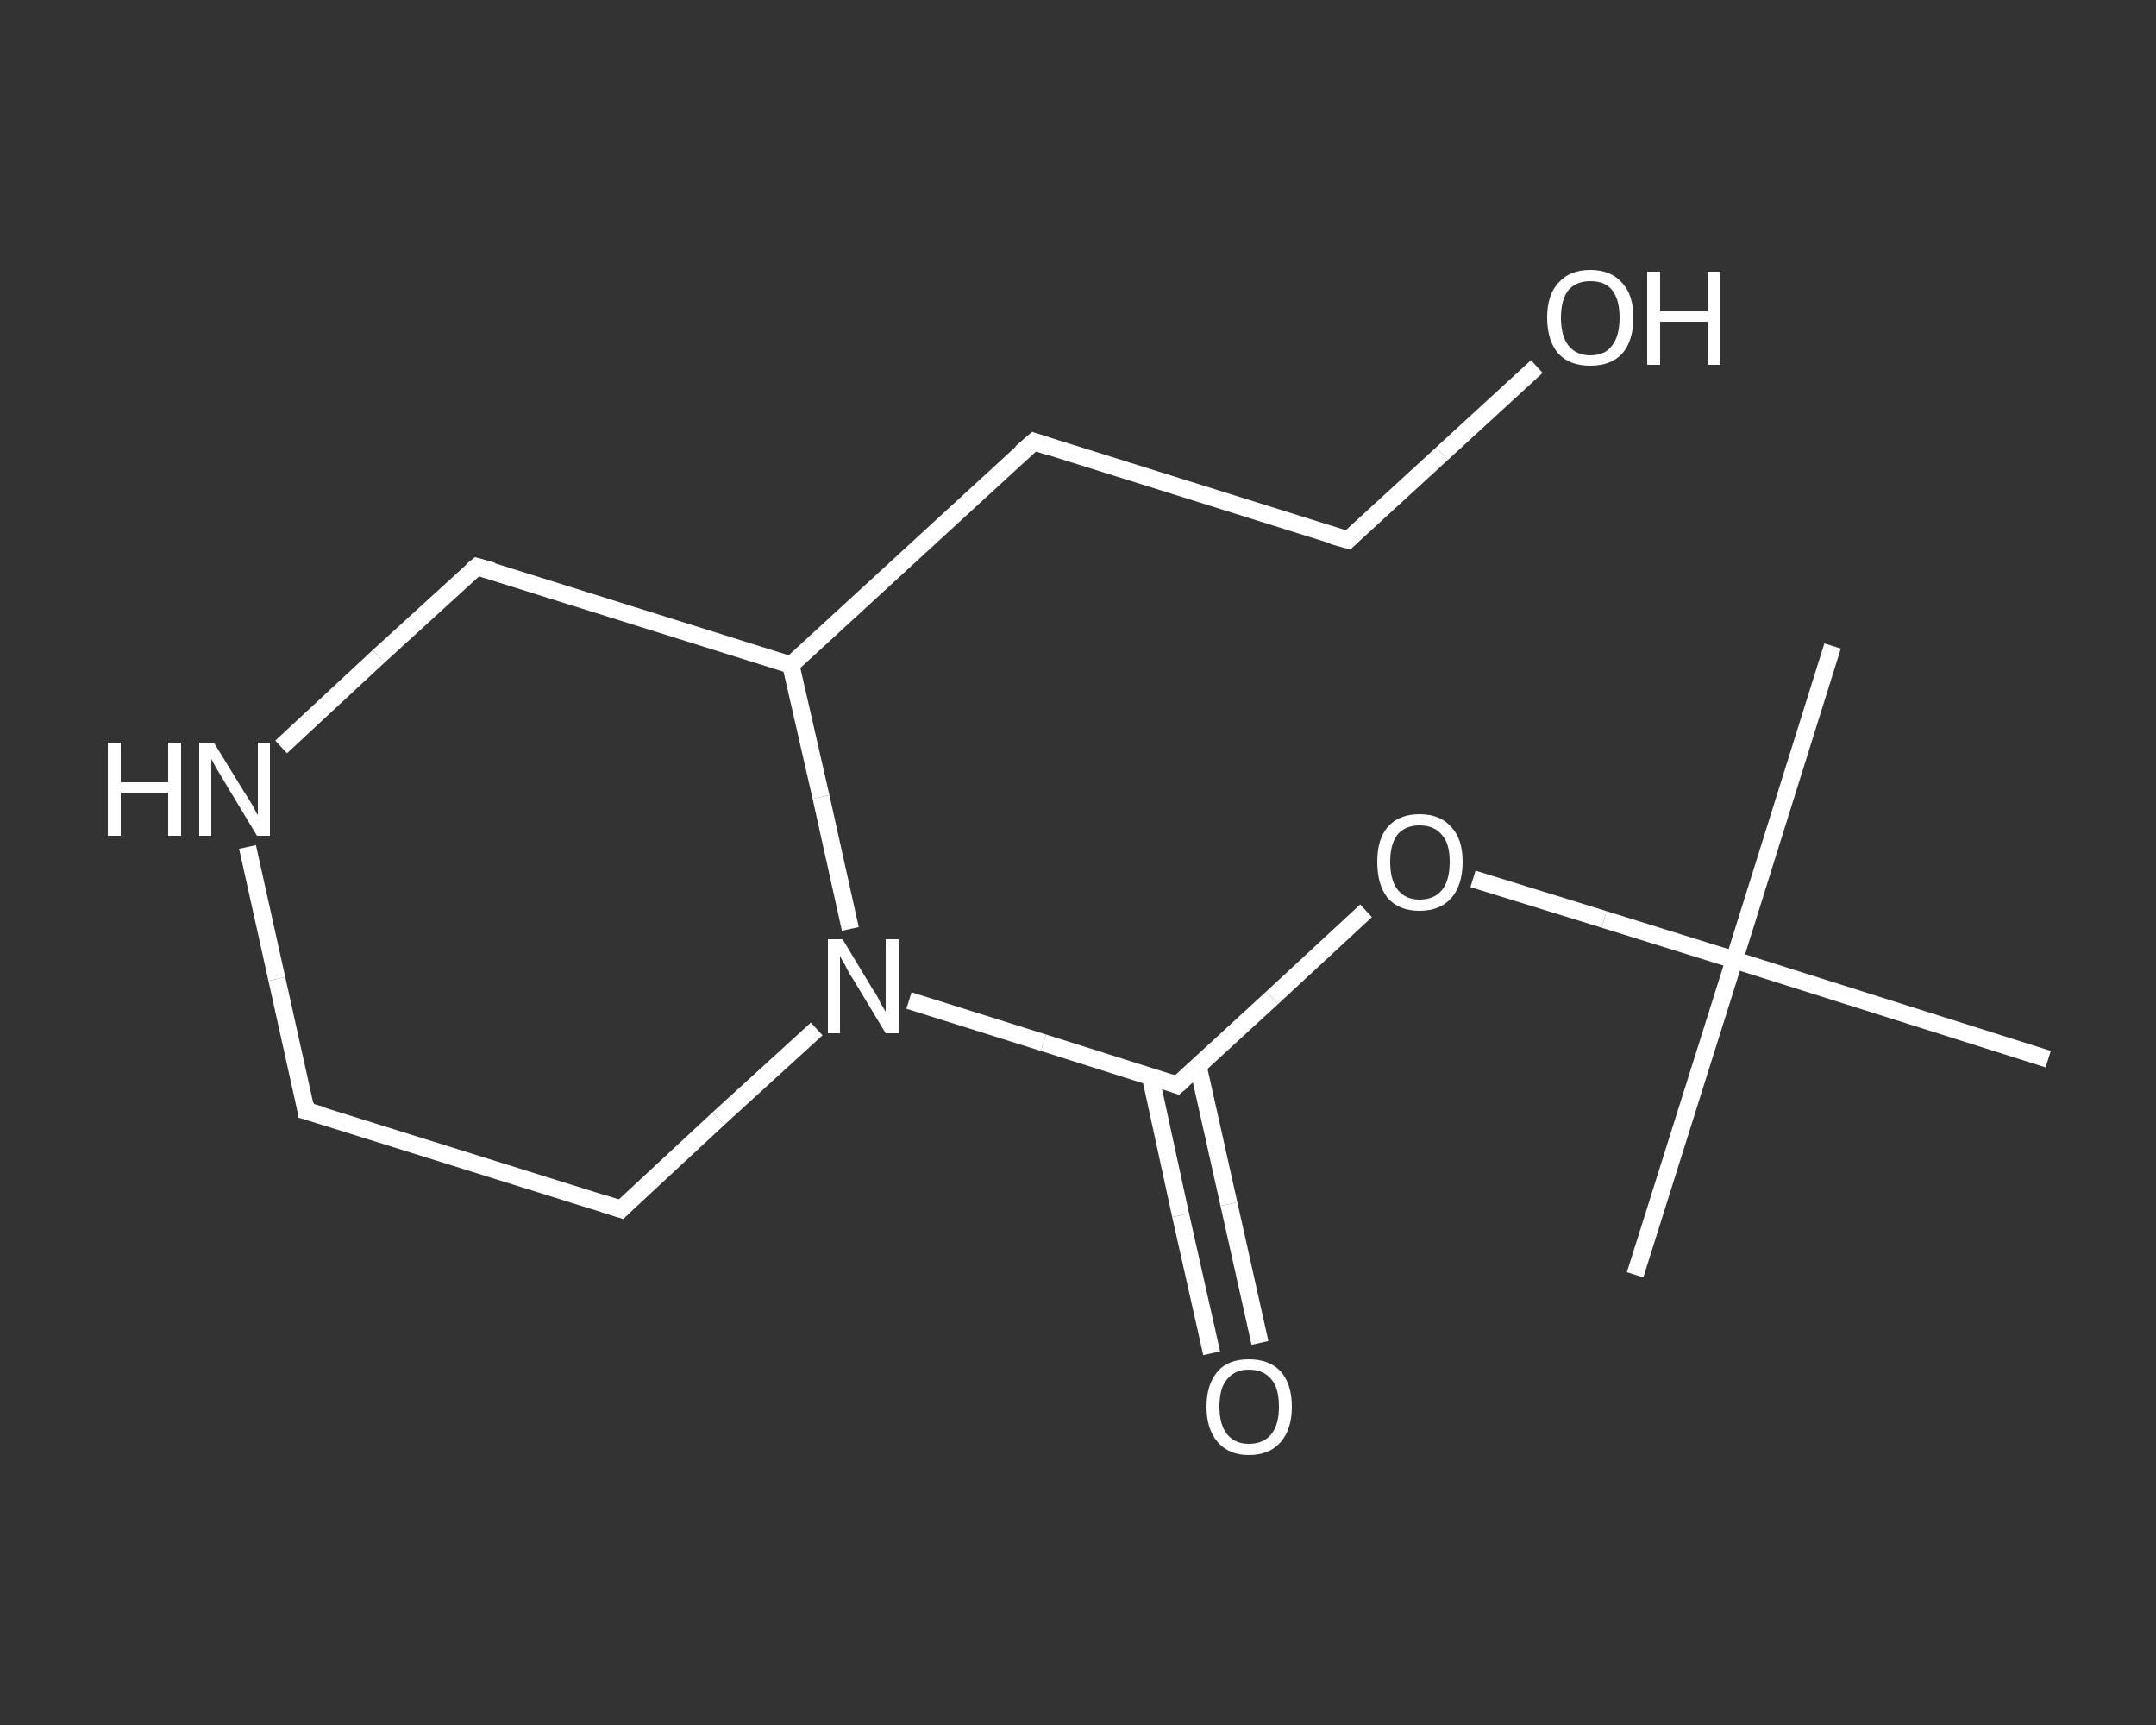 <?xml version='1.0' encoding='iso-8859-1'?>
<svg version='1.1' baseProfile='full'
              xmlns='http://www.w3.org/2000/svg'
                      xmlns:rdkit='http://www.rdkit.org/xml'
                      xmlns:xlink='http://www.w3.org/1999/xlink'
                  xml:space='preserve'
width='250px' height='200px' viewBox='0 0 250 200'>
<rect x="0" y="0" width="250" height="200" fill="#333333" stroke="none"/>
<!-- END OF HEADER -->
<rect style='opacity:1.0;fill:transparent;stroke:none' width='250.0' height='200.0' x='0.0' y='0.0'> </rect>
<path class='bond-0 atom-0 atom-1' d='M 212.5,74.9 L 201.1,111.3' style='fill:none;fill-rule:evenodd;stroke:#FFFFFF;stroke-width:2.0px;stroke-linecap:butt;stroke-linejoin:miter;stroke-opacity:1' />
<path class='bond-1 atom-1 atom-2' d='M 201.1,111.3 L 189.6,147.8' style='fill:none;fill-rule:evenodd;stroke:#FFFFFF;stroke-width:2.0px;stroke-linecap:butt;stroke-linejoin:miter;stroke-opacity:1' />
<path class='bond-2 atom-1 atom-3' d='M 201.1,111.3 L 237.5,122.8' style='fill:none;fill-rule:evenodd;stroke:#FFFFFF;stroke-width:2.0px;stroke-linecap:butt;stroke-linejoin:miter;stroke-opacity:1' />
<path class='bond-3 atom-1 atom-4' d='M 201.1,111.3 L 186.0,106.6' style='fill:none;fill-rule:evenodd;stroke:#FFFFFF;stroke-width:2.0px;stroke-linecap:butt;stroke-linejoin:miter;stroke-opacity:1' />
<path class='bond-3 atom-1 atom-4' d='M 186.0,106.6 L 170.8,101.9' style='fill:none;fill-rule:evenodd;stroke:#FFFFFF;stroke-width:2.0px;stroke-linecap:butt;stroke-linejoin:miter;stroke-opacity:1' />
<path class='bond-4 atom-4 atom-5' d='M 158.4,105.6 L 147.5,115.7' style='fill:none;fill-rule:evenodd;stroke:#FFFFFF;stroke-width:2.0px;stroke-linecap:butt;stroke-linejoin:miter;stroke-opacity:1' />
<path class='bond-4 atom-4 atom-5' d='M 147.5,115.7 L 136.5,125.8' style='fill:none;fill-rule:evenodd;stroke:#FFFFFF;stroke-width:2.0px;stroke-linecap:butt;stroke-linejoin:miter;stroke-opacity:1' />
<path class='bond-5 atom-5 atom-6' d='M 133.4,124.8 L 136.9,140.9' style='fill:none;fill-rule:evenodd;stroke:#FFFFFF;stroke-width:2.0px;stroke-linecap:butt;stroke-linejoin:miter;stroke-opacity:1' />
<path class='bond-5 atom-5 atom-6' d='M 136.9,140.9 L 140.5,156.9' style='fill:none;fill-rule:evenodd;stroke:#FFFFFF;stroke-width:2.0px;stroke-linecap:butt;stroke-linejoin:miter;stroke-opacity:1' />
<path class='bond-5 atom-5 atom-6' d='M 138.9,123.5 L 142.5,139.6' style='fill:none;fill-rule:evenodd;stroke:#FFFFFF;stroke-width:2.0px;stroke-linecap:butt;stroke-linejoin:miter;stroke-opacity:1' />
<path class='bond-5 atom-5 atom-6' d='M 142.5,139.6 L 146.1,155.7' style='fill:none;fill-rule:evenodd;stroke:#FFFFFF;stroke-width:2.0px;stroke-linecap:butt;stroke-linejoin:miter;stroke-opacity:1' />
<path class='bond-6 atom-5 atom-7' d='M 136.5,125.8 L 121.0,120.9' style='fill:none;fill-rule:evenodd;stroke:#FFFFFF;stroke-width:2.0px;stroke-linecap:butt;stroke-linejoin:miter;stroke-opacity:1' />
<path class='bond-6 atom-5 atom-7' d='M 121.0,120.9 L 105.4,116.0' style='fill:none;fill-rule:evenodd;stroke:#FFFFFF;stroke-width:2.0px;stroke-linecap:butt;stroke-linejoin:miter;stroke-opacity:1' />
<path class='bond-7 atom-7 atom-8' d='M 94.7,119.3 L 83.3,129.7' style='fill:none;fill-rule:evenodd;stroke:#FFFFFF;stroke-width:2.0px;stroke-linecap:butt;stroke-linejoin:miter;stroke-opacity:1' />
<path class='bond-7 atom-7 atom-8' d='M 83.3,129.7 L 72.0,140.2' style='fill:none;fill-rule:evenodd;stroke:#FFFFFF;stroke-width:2.0px;stroke-linecap:butt;stroke-linejoin:miter;stroke-opacity:1' />
<path class='bond-8 atom-8 atom-9' d='M 72.0,140.2 L 35.5,128.8' style='fill:none;fill-rule:evenodd;stroke:#FFFFFF;stroke-width:2.0px;stroke-linecap:butt;stroke-linejoin:miter;stroke-opacity:1' />
<path class='bond-9 atom-9 atom-10' d='M 35.5,128.8 L 32.1,113.5' style='fill:none;fill-rule:evenodd;stroke:#FFFFFF;stroke-width:2.0px;stroke-linecap:butt;stroke-linejoin:miter;stroke-opacity:1' />
<path class='bond-9 atom-9 atom-10' d='M 32.1,113.5 L 28.7,98.2' style='fill:none;fill-rule:evenodd;stroke:#FFFFFF;stroke-width:2.0px;stroke-linecap:butt;stroke-linejoin:miter;stroke-opacity:1' />
<path class='bond-10 atom-10 atom-11' d='M 32.6,86.6 L 43.9,76.1' style='fill:none;fill-rule:evenodd;stroke:#FFFFFF;stroke-width:2.0px;stroke-linecap:butt;stroke-linejoin:miter;stroke-opacity:1' />
<path class='bond-10 atom-10 atom-11' d='M 43.9,76.1 L 55.3,65.7' style='fill:none;fill-rule:evenodd;stroke:#FFFFFF;stroke-width:2.0px;stroke-linecap:butt;stroke-linejoin:miter;stroke-opacity:1' />
<path class='bond-11 atom-11 atom-12' d='M 55.3,65.7 L 91.7,77.1' style='fill:none;fill-rule:evenodd;stroke:#FFFFFF;stroke-width:2.0px;stroke-linecap:butt;stroke-linejoin:miter;stroke-opacity:1' />
<path class='bond-12 atom-12 atom-13' d='M 91.7,77.1 L 119.9,51.2' style='fill:none;fill-rule:evenodd;stroke:#FFFFFF;stroke-width:2.0px;stroke-linecap:butt;stroke-linejoin:miter;stroke-opacity:1' />
<path class='bond-13 atom-13 atom-14' d='M 119.9,51.2 L 156.3,62.6' style='fill:none;fill-rule:evenodd;stroke:#FFFFFF;stroke-width:2.0px;stroke-linecap:butt;stroke-linejoin:miter;stroke-opacity:1' />
<path class='bond-14 atom-14 atom-15' d='M 156.3,62.6 L 167.2,52.6' style='fill:none;fill-rule:evenodd;stroke:#FFFFFF;stroke-width:2.0px;stroke-linecap:butt;stroke-linejoin:miter;stroke-opacity:1' />
<path class='bond-14 atom-14 atom-15' d='M 167.2,52.6 L 178.2,42.5' style='fill:none;fill-rule:evenodd;stroke:#FFFFFF;stroke-width:2.0px;stroke-linecap:butt;stroke-linejoin:miter;stroke-opacity:1' />
<path class='bond-15 atom-12 atom-7' d='M 91.7,77.1 L 95.2,92.4' style='fill:none;fill-rule:evenodd;stroke:#FFFFFF;stroke-width:2.0px;stroke-linecap:butt;stroke-linejoin:miter;stroke-opacity:1' />
<path class='bond-15 atom-12 atom-7' d='M 95.2,92.4 L 98.6,107.7' style='fill:none;fill-rule:evenodd;stroke:#FFFFFF;stroke-width:2.0px;stroke-linecap:butt;stroke-linejoin:miter;stroke-opacity:1' />
<path d='M 137.1,125.3 L 136.5,125.8 L 135.7,125.5' style='fill:none;stroke:#FFFFFF;stroke-width:2.0px;stroke-linecap:butt;stroke-linejoin:miter;stroke-opacity:1;' />
<path d='M 72.5,139.7 L 72.0,140.2 L 70.1,139.6' style='fill:none;stroke:#FFFFFF;stroke-width:2.0px;stroke-linecap:butt;stroke-linejoin:miter;stroke-opacity:1;' />
<path d='M 37.3,129.3 L 35.5,128.8 L 35.4,128.0' style='fill:none;stroke:#FFFFFF;stroke-width:2.0px;stroke-linecap:butt;stroke-linejoin:miter;stroke-opacity:1;' />
<path d='M 54.7,66.2 L 55.3,65.7 L 57.1,66.2' style='fill:none;stroke:#FFFFFF;stroke-width:2.0px;stroke-linecap:butt;stroke-linejoin:miter;stroke-opacity:1;' />
<path d='M 118.4,52.5 L 119.9,51.2 L 121.7,51.8' style='fill:none;stroke:#FFFFFF;stroke-width:2.0px;stroke-linecap:butt;stroke-linejoin:miter;stroke-opacity:1;' />
<path d='M 154.5,62.1 L 156.3,62.6 L 156.8,62.1' style='fill:none;stroke:#FFFFFF;stroke-width:2.0px;stroke-linecap:butt;stroke-linejoin:miter;stroke-opacity:1;' />
<path class='atom-4' d='M 159.7 99.9
Q 159.7 97.3, 160.9 95.9
Q 162.2 94.4, 164.6 94.4
Q 167.0 94.4, 168.3 95.9
Q 169.6 97.3, 169.6 99.9
Q 169.6 102.6, 168.3 104.1
Q 167.0 105.6, 164.6 105.6
Q 162.2 105.6, 160.9 104.1
Q 159.7 102.6, 159.7 99.9
M 164.6 104.3
Q 166.3 104.3, 167.2 103.2
Q 168.1 102.1, 168.1 99.9
Q 168.1 97.8, 167.2 96.8
Q 166.3 95.7, 164.6 95.7
Q 163.0 95.7, 162.1 96.7
Q 161.2 97.8, 161.2 99.9
Q 161.2 102.1, 162.1 103.2
Q 163.0 104.3, 164.6 104.3
' fill='#FFFFFF'/>
<path class='atom-6' d='M 139.9 163.1
Q 139.9 160.5, 141.2 159.0
Q 142.4 157.6, 144.8 157.6
Q 147.2 157.6, 148.5 159.0
Q 149.8 160.5, 149.8 163.1
Q 149.8 165.7, 148.5 167.2
Q 147.2 168.7, 144.8 168.7
Q 142.5 168.7, 141.2 167.2
Q 139.9 165.7, 139.9 163.1
M 144.8 167.4
Q 146.5 167.4, 147.4 166.3
Q 148.3 165.2, 148.3 163.1
Q 148.3 160.9, 147.4 159.9
Q 146.5 158.8, 144.8 158.8
Q 143.2 158.8, 142.3 159.9
Q 141.4 160.9, 141.4 163.1
Q 141.4 165.2, 142.3 166.3
Q 143.2 167.4, 144.8 167.4
' fill='#FFFFFF'/>
<path class='atom-7' d='M 97.7 108.9
L 101.2 114.7
Q 101.6 115.2, 102.1 116.3
Q 102.7 117.3, 102.7 117.3
L 102.7 108.9
L 104.2 108.9
L 104.2 119.8
L 102.7 119.8
L 98.9 113.5
Q 98.4 112.8, 98.0 111.9
Q 97.5 111.1, 97.4 110.8
L 97.4 119.8
L 96.0 119.8
L 96.0 108.9
L 97.7 108.9
' fill='#FFFFFF'/>
<path class='atom-10' d='M 12.5 86.1
L 14.0 86.1
L 14.0 90.7
L 19.5 90.7
L 19.5 86.1
L 21.0 86.1
L 21.0 96.9
L 19.5 96.9
L 19.5 91.9
L 14.0 91.9
L 14.0 96.9
L 12.5 96.9
L 12.5 86.1
' fill='#FFFFFF'/>
<path class='atom-10' d='M 24.8 86.1
L 28.3 91.8
Q 28.7 92.4, 29.3 93.4
Q 29.8 94.4, 29.9 94.5
L 29.9 86.1
L 31.3 86.1
L 31.3 96.9
L 29.8 96.9
L 26.0 90.6
Q 25.6 89.9, 25.1 89.1
Q 24.6 88.2, 24.5 88.0
L 24.5 96.9
L 23.1 96.9
L 23.1 86.1
L 24.8 86.1
' fill='#FFFFFF'/>
<path class='atom-15' d='M 179.4 36.8
Q 179.4 34.2, 180.7 32.8
Q 182.0 31.3, 184.4 31.3
Q 186.8 31.3, 188.1 32.8
Q 189.4 34.2, 189.4 36.8
Q 189.4 39.5, 188.1 41.0
Q 186.8 42.4, 184.4 42.4
Q 182.0 42.4, 180.7 41.0
Q 179.4 39.5, 179.4 36.8
M 184.4 41.2
Q 186.1 41.2, 186.9 40.1
Q 187.8 39.0, 187.8 36.8
Q 187.8 34.7, 186.9 33.6
Q 186.1 32.6, 184.4 32.6
Q 182.8 32.6, 181.9 33.6
Q 181.0 34.7, 181.0 36.8
Q 181.0 39.0, 181.9 40.1
Q 182.8 41.2, 184.4 41.2
' fill='#FFFFFF'/>
<path class='atom-15' d='M 191.0 31.5
L 192.5 31.5
L 192.5 36.1
L 198.0 36.1
L 198.0 31.5
L 199.5 31.5
L 199.5 42.3
L 198.0 42.3
L 198.0 37.3
L 192.5 37.3
L 192.5 42.3
L 191.0 42.3
L 191.0 31.5
' fill='#FFFFFF'/>
</svg>
